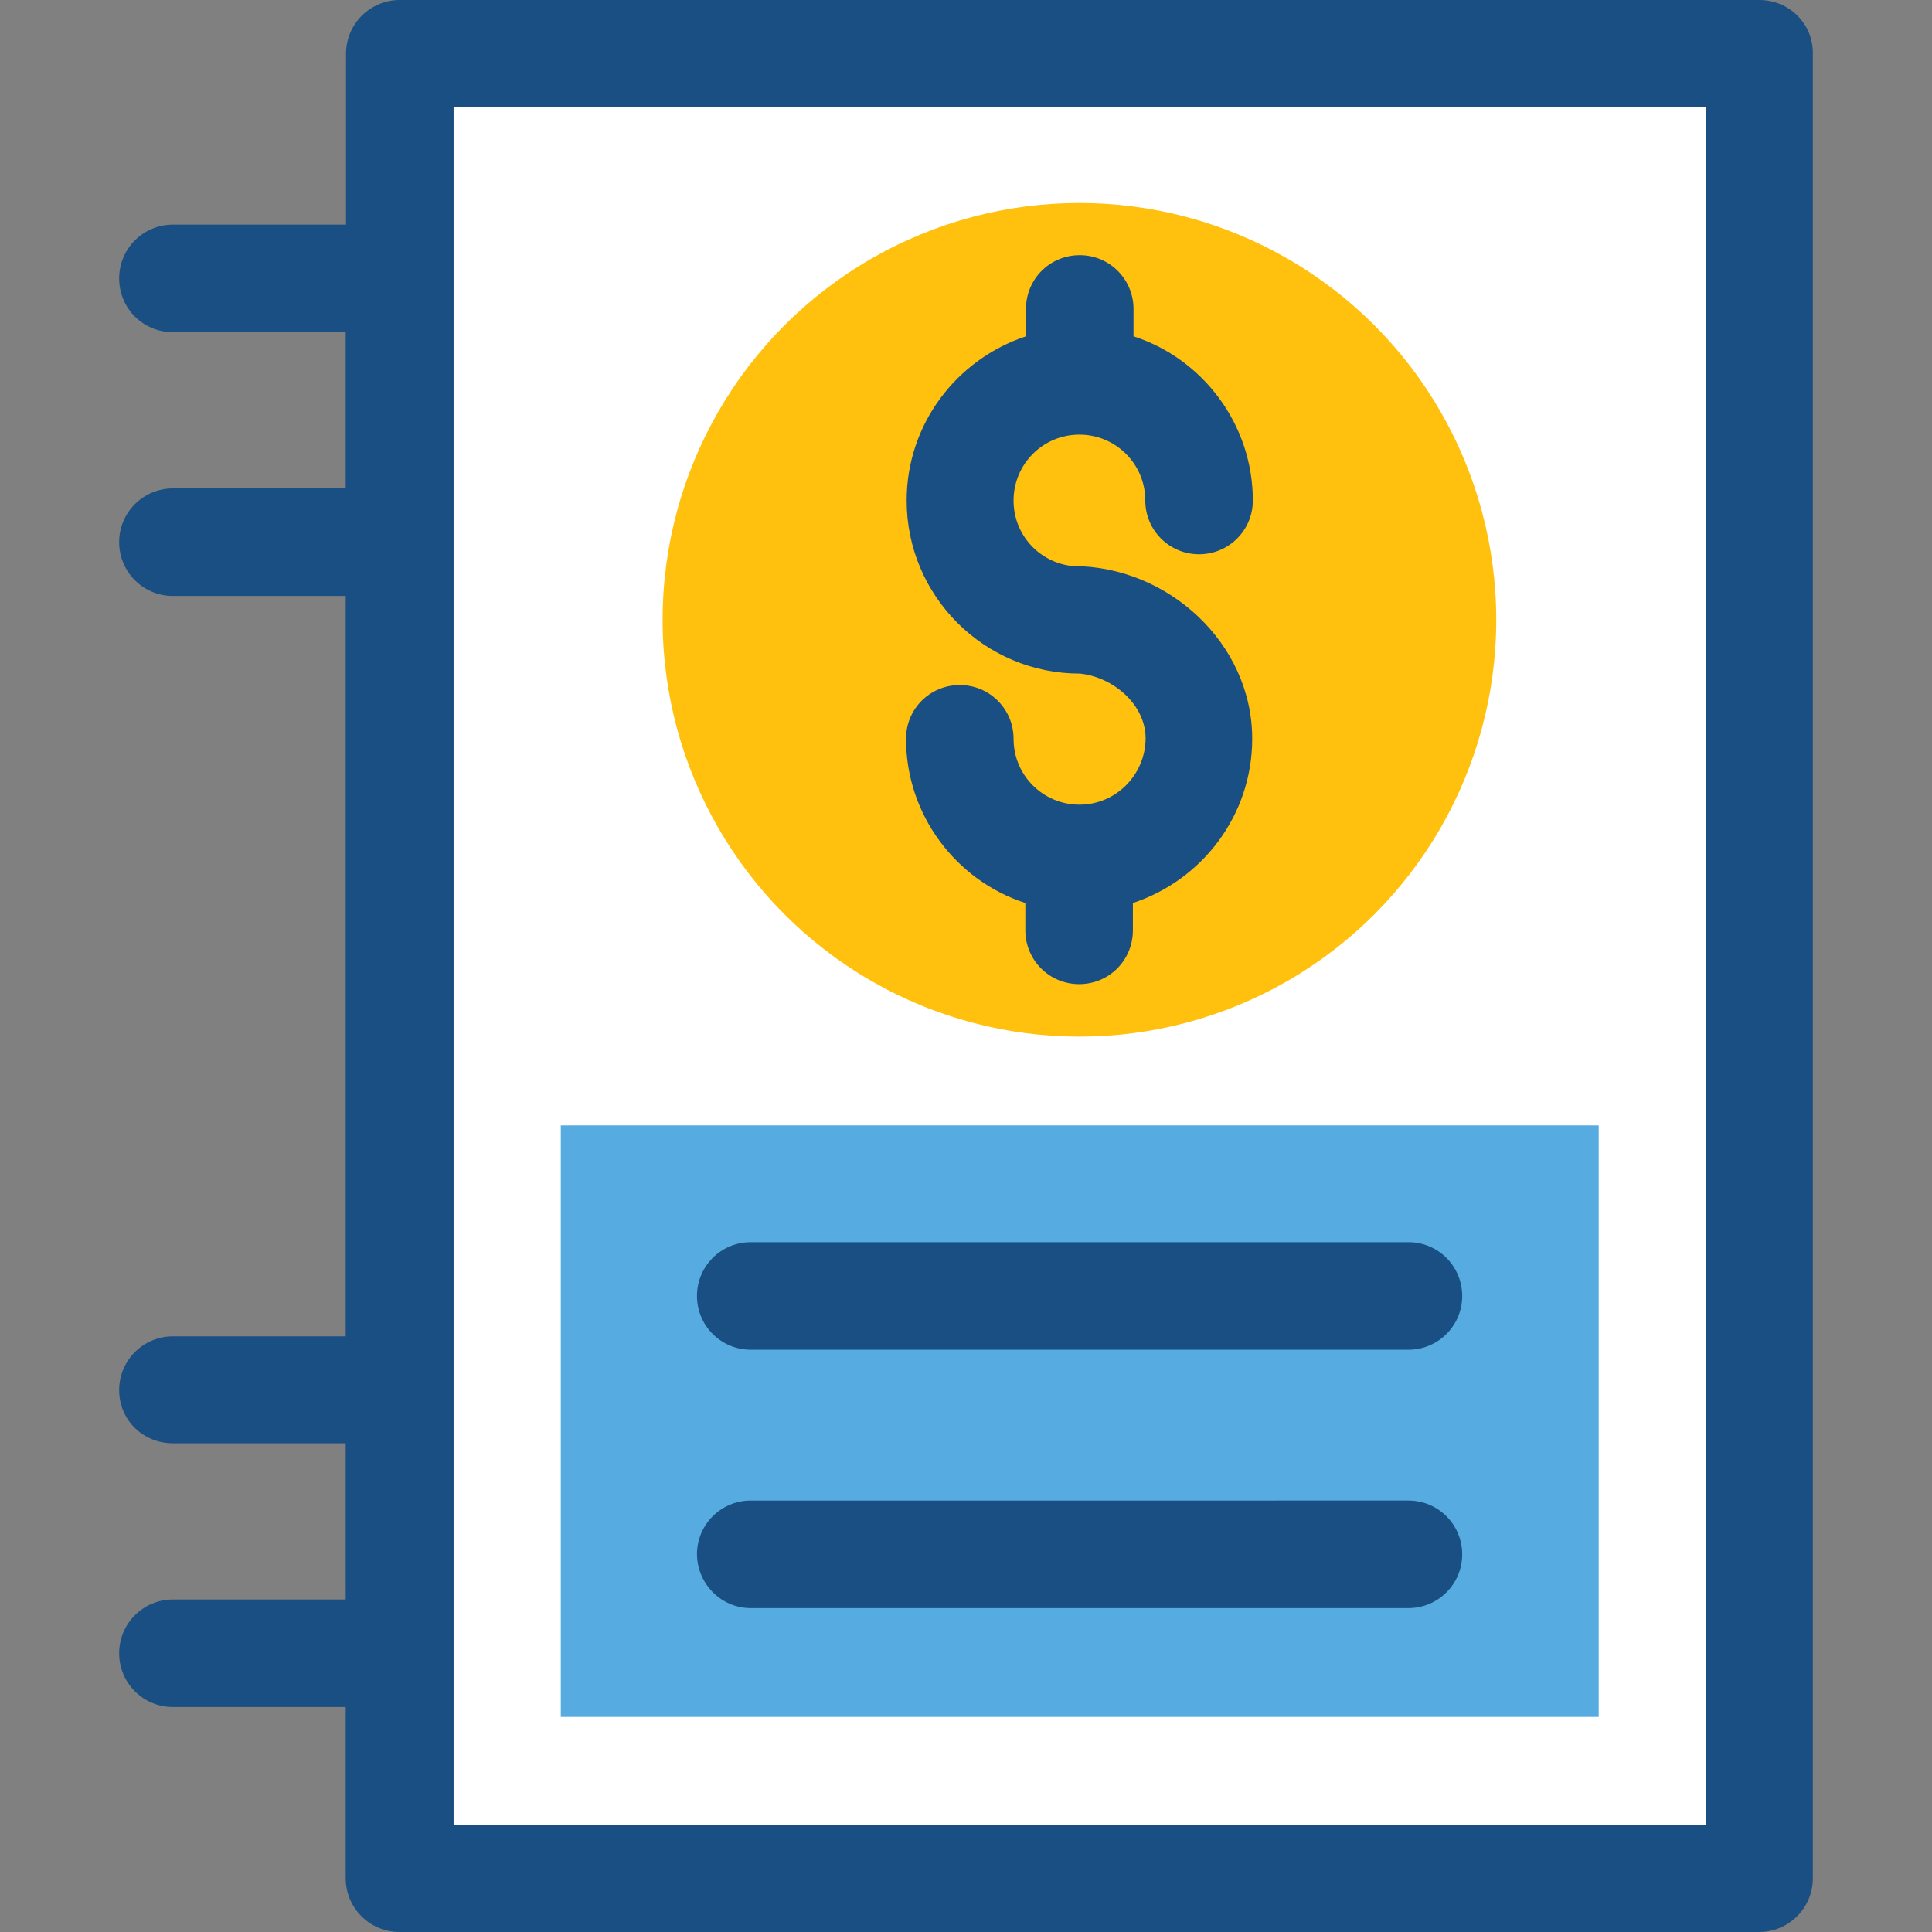 <?xml version="1.0" encoding="UTF-8"?>
<svg xmlns="http://www.w3.org/2000/svg" xmlns:xlink="http://www.w3.org/1999/xlink" version="1.1" id="Layer_1" viewBox="0 0 392.533 392.533" xml:space="preserve"><rect x="0" y="0" width="392.533" height="392.533" fill="#808080" stroke="none"/> <rect x="92.153" y="21.786" style="fill:#FFFFFF;" width="254.448" height="348.962"></rect> <rect x="113.939" y="228.655" style="fill:#56ACE0;" width="210.877" height="120.178"></rect> <circle style="fill:#FFC10D;" cx="219.313" cy="125.931" r="84.687"></circle> <g> <path style="fill:#194F82;" d="M219.313,163.491c-7.37,0-13.382-5.947-13.382-13.382c0-6.012-4.848-10.925-10.925-10.925 s-10.925,4.848-10.925,10.925c0,15.515,10.214,28.832,24.242,33.358v5.56c0,6.012,4.848,10.925,10.925,10.925 c6.077,0,10.925-4.848,10.925-10.925v-5.56c14.093-4.655,24.242-17.842,24.242-33.358c0-19.394-17.067-35.103-36.461-35.103 c0.259,0,0.065,0-0.065,0c-6.723-0.711-11.96-6.335-11.96-13.317c0-7.37,5.947-13.382,13.382-13.382 c7.37,0,13.382,5.947,13.382,13.382c0,6.012,4.848,10.925,10.925,10.925c6.012,0,10.925-4.848,10.925-10.925 c0-15.515-10.214-28.832-24.242-33.358v-5.56c0-6.012-4.848-10.925-10.925-10.925c-6.077,0-10.925,4.848-10.925,10.925v5.56 c-14.093,4.655-24.242,17.842-24.242,33.358c0,19.394,15.774,35.168,35.168,35.168c-0.259,0-0.065,0,0.065,0 c6.723,0.711,13.317,6.271,13.317,13.188C232.695,157.479,226.683,163.491,219.313,163.491z"></path> <path style="fill:#194F82;" d="M357.462,0H81.228c-6.012,0-10.925,4.848-10.925,10.925V45.64H35.135 c-6.012,0-10.925,4.848-10.925,10.925s4.848,10.925,10.925,10.925h35.103v31.741H35.135c-6.012,0-10.925,4.848-10.925,10.925 c0,6.012,4.848,10.925,10.925,10.925h35.103v150.432H35.135c-6.012,0-10.925,4.848-10.925,10.925s4.848,10.796,10.925,10.796 h35.103v31.741H35.135c-6.012,0-10.925,4.848-10.925,10.925c0,6.012,4.848,10.925,10.925,10.925h35.103v34.78 c0,6.012,4.848,10.925,10.925,10.925h276.234c6.012,0,10.925-4.848,10.925-10.925V10.861C368.388,4.848,363.539,0,357.462,0z M346.602,370.747H92.153V21.786h254.448V370.747z"></path> <path style="fill:#194F82;" d="M152.533,274.23h133.624c6.012,0,10.925-4.848,10.925-10.925c0-6.012-4.848-10.925-10.925-10.925 H152.533c-6.012,0-10.925,4.848-10.925,10.925C141.608,269.382,146.521,274.23,152.533,274.23z"></path> <path style="fill:#194F82;" d="M152.533,326.723h133.624c6.012,0,10.925-4.849,10.925-10.925c0-6.012-4.848-10.925-10.925-10.925 H152.533c-6.012,0-10.925,4.848-10.925,10.925C141.672,321.81,146.521,326.723,152.533,326.723z"></path> </g> </svg>
